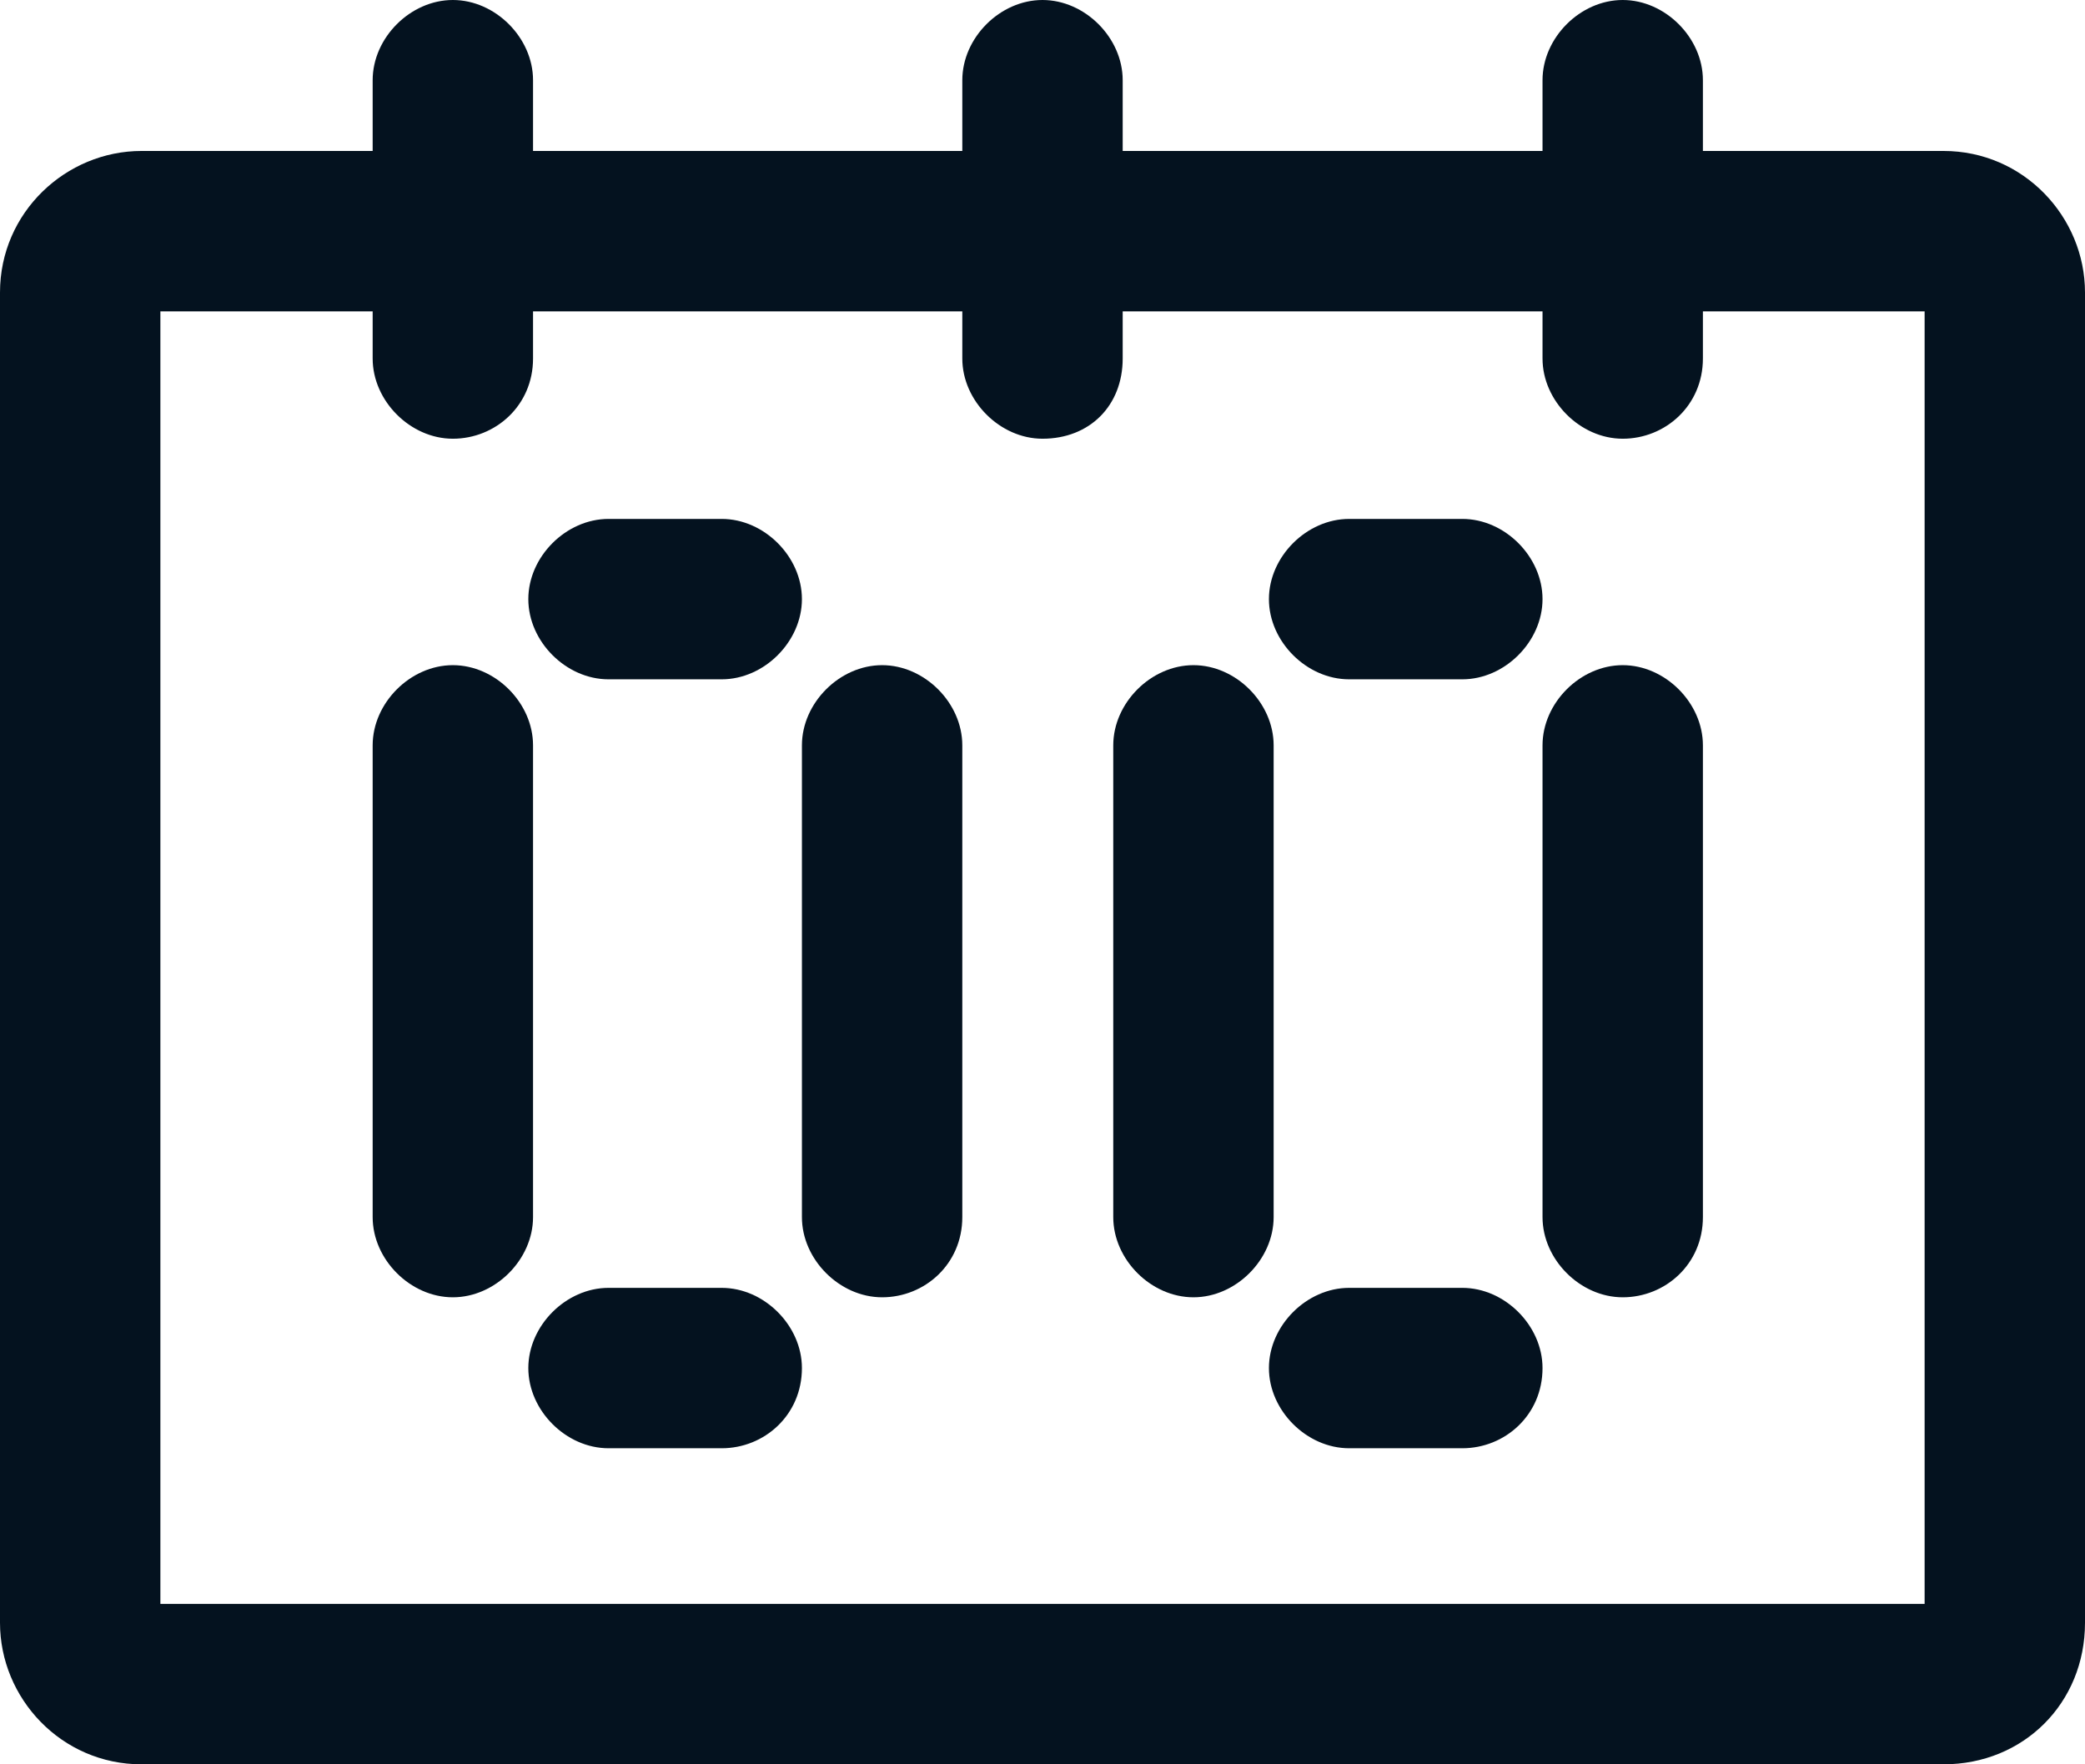 <svg xml:space="preserve" style="enable-background:new 0 0 44.2 37.4;" viewBox="0 0 44.2 37.4" y="0px" x="0px" xmlns:xlink="http://www.w3.org/1999/xlink" xmlns="http://www.w3.org/2000/svg" id="Layer_1" version="1.1">
<style type="text/css">
	.st0{fill:#04121F;}
</style>
<g>
	<g>
		<path d="M737.9,250.2c1.2,0,2.5,0.2,3.7,0.5l0.8,0.3c3.2,1.2,5.8,3.2,7.7,5.9c1.9,2.7,2.8,5.8,2.7,9l0,0.1v0.1l0,4.4l0,7.6l0,3.6
			h-7h-3.7l-1.6,3.3l-1.6,3.3l-0.9,0.3l-0.9-0.3l-1.6-3.3l-1.6-3.4h-3.7h-7l0-3.6l0-7.7v-4.2v-0.1l0-0.1c-0.1-3.3,0.9-6.4,2.7-9.1
			c1.9-2.7,4.5-4.7,7.7-5.9l0.9-0.3C735.5,250.3,736.7,250.2,737.9,250.2L737.9,250.2 M737.9,244.2c-1.8,0-3.7,0.3-5.5,0.8l-1.1,0.4
			c-4.3,1.6-7.9,4.4-10.5,8.1c-2.6,3.7-3.9,8.1-3.8,12.6v4.2l0,7.7h0l-4.8,4.5l1.6,5.1h16.3l2.7,5.4l5.2,2l5.2-2l2.7-5.4h16.3
			l1.6-5.1l-4.8-4.5h0l0-7.6l0-4.4c0.1-4.5-1.2-8.8-3.8-12.6c-2.6-3.7-6.2-6.5-10.5-8.1l-1-0.4l0,0
			C741.7,244.4,739.8,244.2,737.9,244.2L737.9,244.2z"></path>
	</g>
	<polygon points="729.9,249 735.6,240.1 740.3,240.1 746,249"></polygon>
</g>
<g id="Group_76_">
	<g id="Vector_13_167_">
		<g transform="translate(62453.9 54841.9)">
			<path d="M829.5,283.1l0.6-4.2l7.5,0.4l-0.4,3.8H829.5z" id="path18_fill_167_"></path>
		</g>
	</g>
	<g id="Vector_13_166_">
		<g transform="translate(62489.8 54841.9)">
			<path d="M842.9,283.1l0.6-4.2l7.5,0.4l-0.4,3.8H842.9z" id="path18_fill_166_"></path>
		</g>
	</g>
</g>
<g id="Group_75_">
	<g id="Vector_13_165_">
		<g transform="translate(62453.9 54805.7)">
			<path d="M829.5,268.8l0.6-4.2l7.5,0.4l-0.4,3.8H829.5z" id="path18_fill_165_"></path>
		</g>
	</g>
	<g id="Vector_13_164_">
		<g transform="translate(62489.8 54805.7)">
			<path d="M842.9,268.8l0.6-4.2l7.5,0.4l-0.4,3.8H842.9z" id="path18_fill_164_"></path>
		</g>
	</g>
	<g id="Vector_13_163_">
		<g transform="translate(62525.6 54805.7)">
			<path d="M856.3,268.8l0.6-4.2l7.5,0.4l-0.4,3.8H856.3z" id="path18_fill_163_"></path>
		</g>
	</g>
</g>
<g id="Group_74_">
	<g id="Vector_13_162_">
		<g transform="translate(62453.9 54823.8)">
			<path d="M829.5,275.9l0.6-4.2l7.5,0.4l-0.4,3.8H829.5z" id="path18_fill_162_"></path>
		</g>
	</g>
	<g id="Vector_13_161_">
		<g transform="translate(62489.8 54823.8)">
			<path d="M842.9,275.9l0.6-4.2l7.5,0.4l-0.4,3.8H842.9z" id="path18_fill_161_"></path>
		</g>
	</g>
	<g id="Vector_13_160_">
		<g transform="translate(62525.6 54823.8)">
			<path d="M856.3,275.9l0.6-4.2l7.5,0.4l-0.4,3.8H856.3z" id="path18_fill_160_"></path>
		</g>
	</g>
</g>
<path d="M872.7,245.5H821l-1.6,5.7l4.4-2.3l-4.5,2.4l1.3,41.5l52.9,1.1l0.6-42.6h0L872.7,245.5z M867.9,287.1l-42.2,0.4l-0.9-26.1
	l43.8-0.1L867.9,287.1z M824.7,255.7l0.6-4.3l42.5-0.2l0.8,4.5L824.7,255.7z"></path>
<g>
	<path d="M15.3,14.4h-2.4c-0.9,0-1.7-0.8-1.7-1.7S12,11,12.9,11h2.4c0.9,0,1.7,0.8,1.7,1.7S16.2,14.4,15.3,14.4z" class="st0"></path>
	<path d="M18.7,27.5c-0.9,0-1.7-0.8-1.7-1.7v-10c0-0.9,0.8-1.7,1.7-1.7c0.9,0,1.7,0.8,1.7,1.7v10
		C20.4,26.8,19.6,27.5,18.7,27.5z" class="st0"></path>
	<path d="M34.4,9.3c-0.9,0-1.7-0.8-1.7-1.7V1.7c0-0.9,0.8-1.7,1.7-1.7s1.7,0.8,1.7,1.7v5.9C36.1,8.6,35.3,9.3,34.4,9.3z" class="st0"></path>
	<path d="M22.1,9.3c-0.9,0-1.7-0.8-1.7-1.7V1.7c0-0.9,0.8-1.7,1.7-1.7c0.9,0,1.7,0.8,1.7,1.7v5.9
		C23.8,8.6,23.1,9.3,22.1,9.3z" class="st0"></path>
	<path d="M9.6,9.3c-0.9,0-1.7-0.8-1.7-1.7V1.7C7.9,0.8,8.7,0,9.6,0s1.7,0.8,1.7,1.7v5.9C11.3,8.6,10.5,9.3,9.6,9.3z" class="st0"></path>
	<path d="M9.6,27.5c-0.9,0-1.7-0.8-1.7-1.7v-10c0-0.9,0.8-1.7,1.7-1.7s1.7,0.8,1.7,1.7v10C11.3,26.7,10.5,27.5,9.6,27.5
		z" class="st0"></path>
	<path d="M31,14.4h-2.4c-0.9,0-1.7-0.8-1.7-1.7s0.8-1.7,1.7-1.7H31c0.9,0,1.7,0.8,1.7,1.7S31.9,14.4,31,14.4z" class="st0"></path>
	<path d="M34.4,27.5c-0.9,0-1.7-0.8-1.7-1.7v-10c0-0.9,0.8-1.7,1.7-1.7s1.7,0.8,1.7,1.7v10
		C36.1,26.8,35.3,27.5,34.4,27.5z" class="st0"></path>
	<path d="M25.3,27.5c-0.9,0-1.7-0.8-1.7-1.7v-10c0-0.9,0.8-1.7,1.7-1.7c0.9,0,1.7,0.8,1.7,1.7v10
		C27,26.7,26.2,27.5,25.3,27.5z" class="st0"></path>
	<path d="M15.3,30.7h-2.4c-0.9,0-1.7-0.8-1.7-1.7c0-0.9,0.8-1.7,1.7-1.7h2.4c0.9,0,1.7,0.8,1.7,1.7
		C17,30,16.2,30.7,15.3,30.7z" class="st0"></path>
	<path d="M31,30.7h-2.4c-0.9,0-1.7-0.8-1.7-1.7c0-0.9,0.8-1.7,1.7-1.7H31c0.9,0,1.7,0.8,1.7,1.7
		C32.7,30,31.9,30.7,31,30.7z" class="st0"></path>
	<path d="M41.2,37.4H3c-1.7,0-3-1.4-3-3V6.2c0-1.7,1.4-3,3-3h38.2c1.7,0,3,1.4,3,3v28.2C44.2,36.1,42.9,37.4,41.2,37.4z
		 M3.4,34h37.4V6.6H3.4V34z" class="st0"></path>
</g>
</svg>
